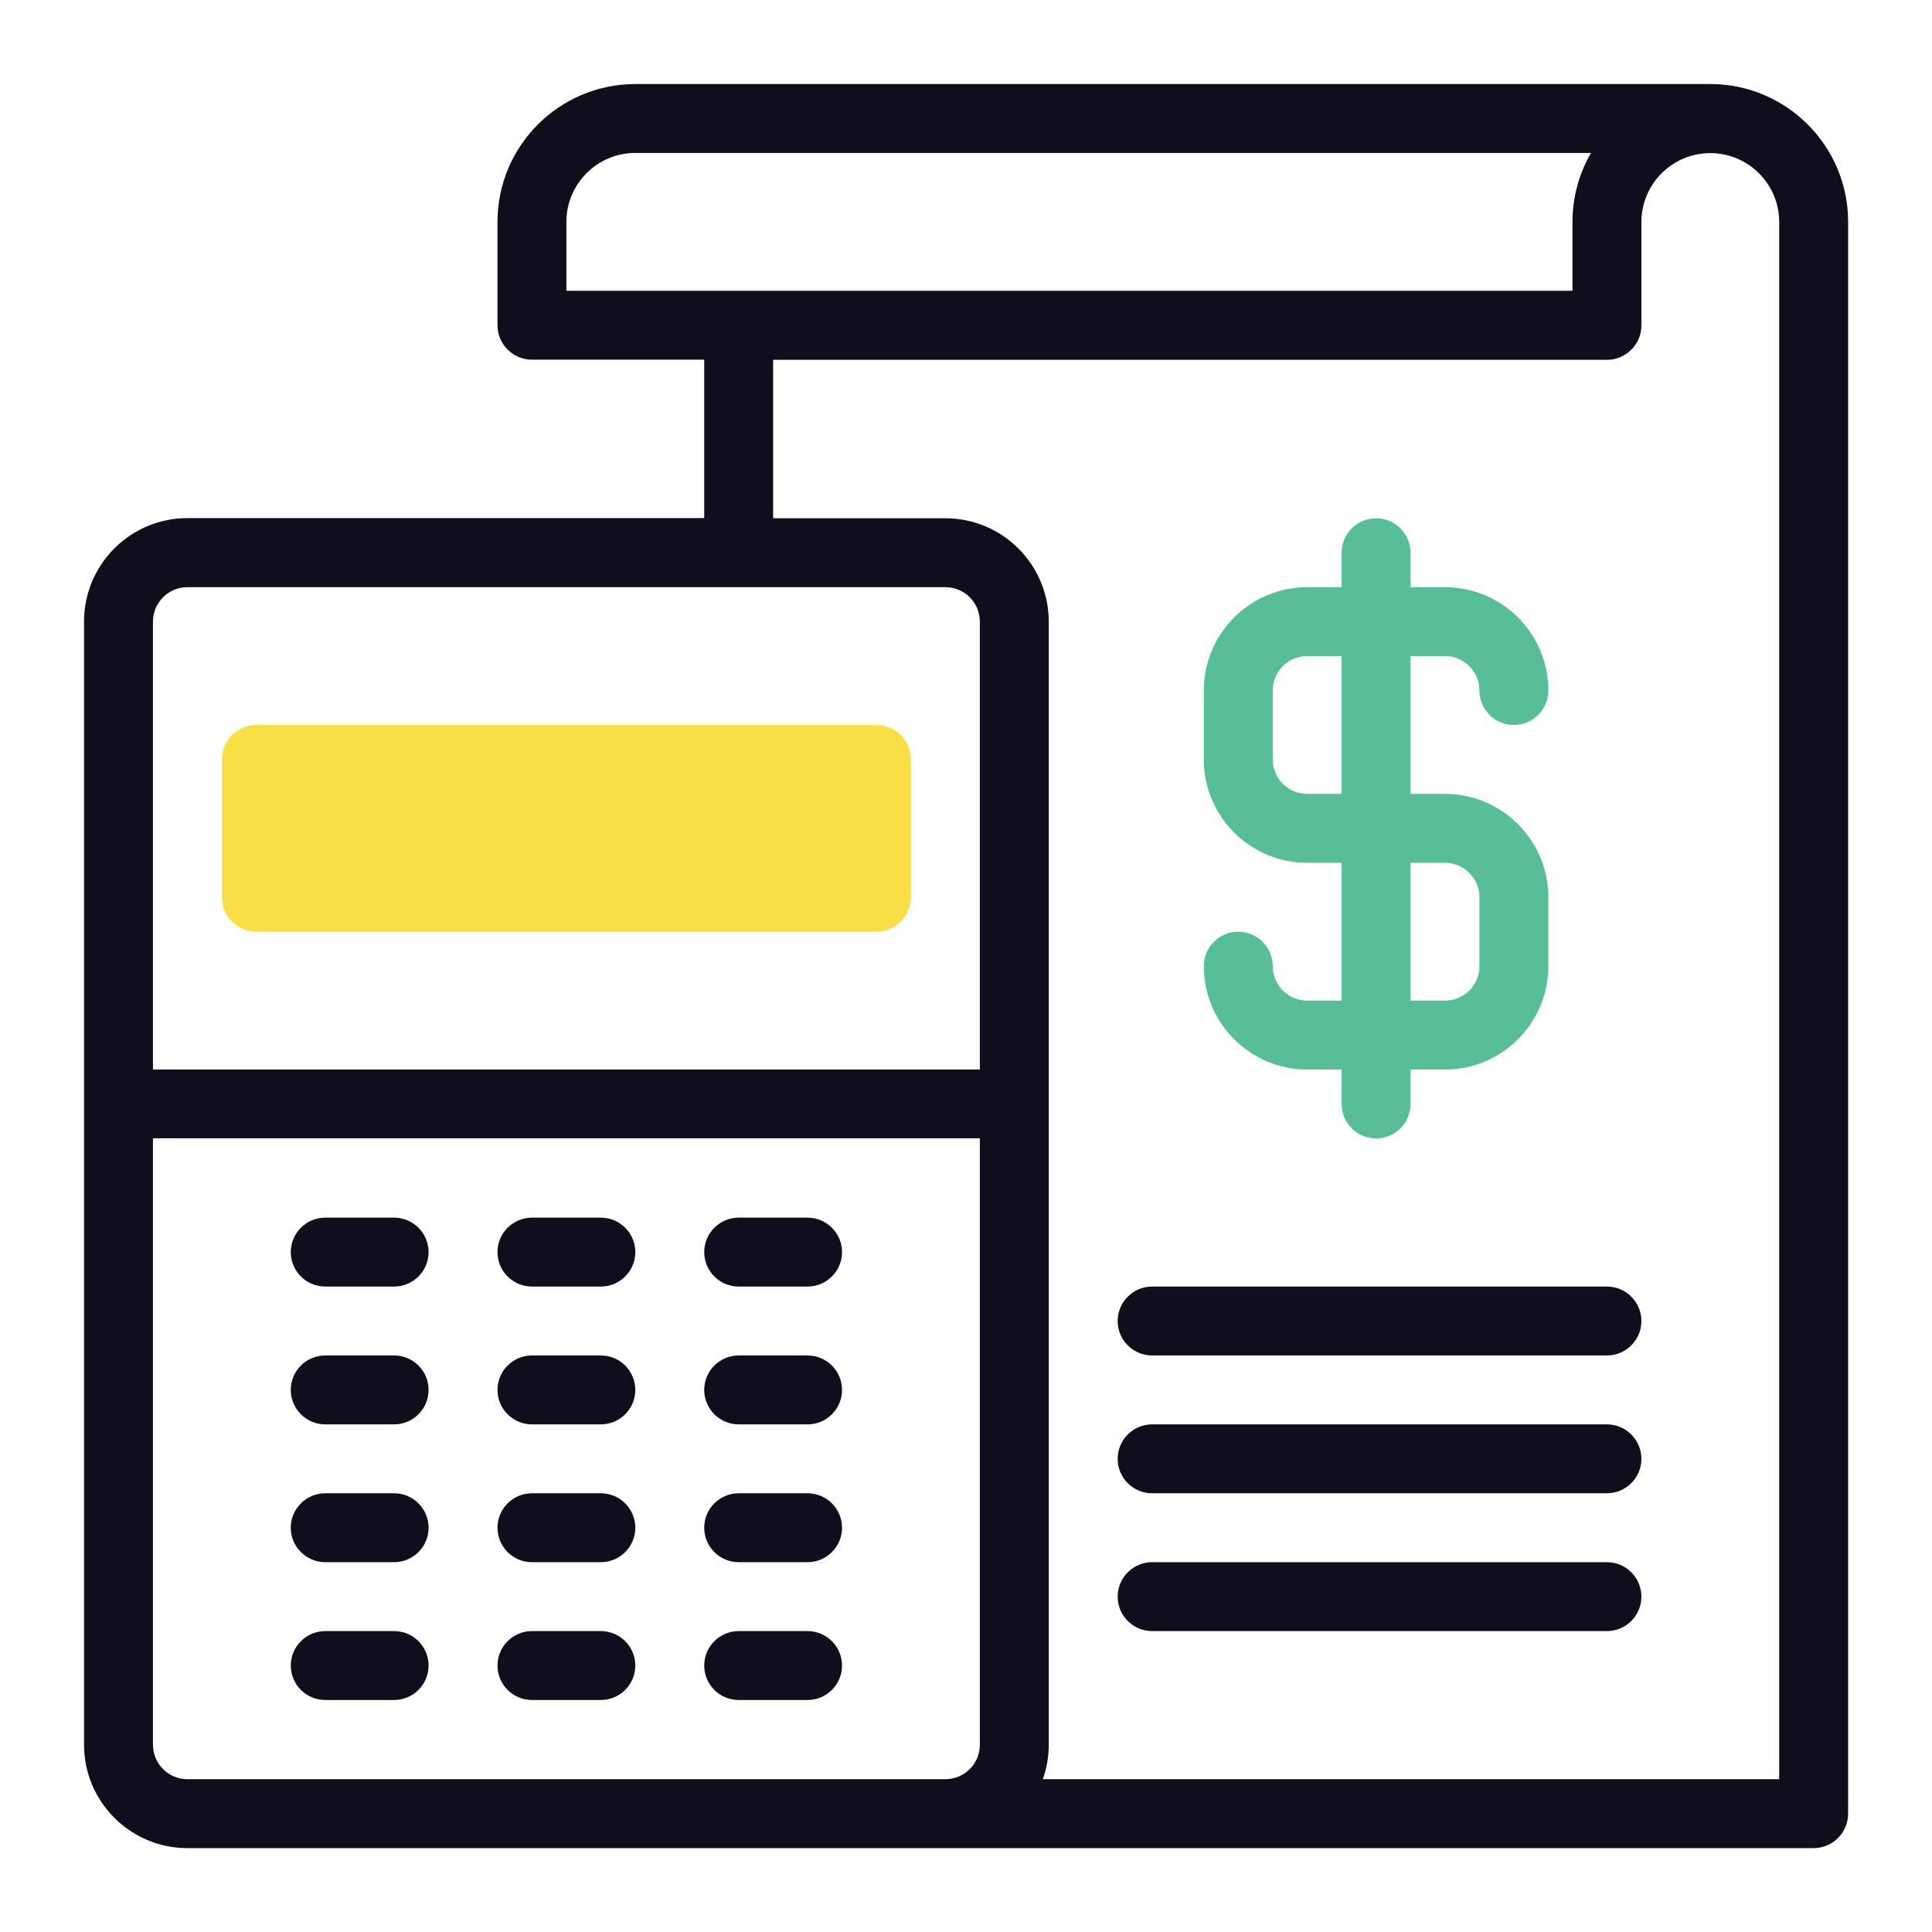 <?xml version="1.0" encoding="UTF-8"?>
<svg id="Camada_2" xmlns="http://www.w3.org/2000/svg" version="1.1" viewBox="0 0 120 120">
  <!-- Generator: Adobe Illustrator 29.4.0, SVG Export Plug-In . SVG Version: 2.1.0 Build 152)  -->
  <defs>
    <style>
      .st0 {
        fill: #100d1c;
      }

      .st1 {
        fill: #f8df45;
      }

      .st2 {
        fill: #57be97;
      }
    </style>
  </defs>
  <g id="Layer_3">
    <g>
      <path class="st0" d="M106.23,5.22H39.46c-4.72,0-8.56,3.84-8.56,8.56v6.42c0,1.18.96,2.14,2.14,2.14h10.7v9.84H11.64c-3.54,0-6.42,2.88-6.42,6.42v69.77c0,3.54,2.88,6.42,6.42,6.42h101.01c1.18,0,2.14-.96,2.14-2.14V13.78c0-4.72-3.84-8.56-8.56-8.56h0ZM35.18,18.06v-4.28c0-2.36,1.92-4.28,4.28-4.28h59.36c-.73,1.26-1.15,2.72-1.15,4.28v4.28h-62.49ZM60.86,108.37c0,1.18-.96,2.14-2.14,2.14H11.64c-1.18,0-2.14-.96-2.14-2.14v-37.67h51.36v37.67ZM60.86,66.43H9.5v-27.82c0-1.18.96-2.14,2.14-2.14h47.08c1.18,0,2.14.96,2.14,2.14v27.82h0ZM110.51,110.51h-45.74c.24-.67.37-1.39.37-2.14V38.61c0-3.54-2.88-6.42-6.42-6.42h-10.7v-9.84h51.79c1.18,0,2.14-.96,2.14-2.14v-6.42c0-2.36,1.92-4.28,4.28-4.28s4.28,1.92,4.28,4.28v96.73h0Z"/>
      <path class="st0" d="M99.81,79.91h-28.25c-1.18,0-2.14.96-2.14,2.14s.96,2.14,2.14,2.14h28.25c1.18,0,2.14-.96,2.14-2.14s-.96-2.14-2.14-2.14Z"/>
      <path class="st0" d="M99.81,88.47h-28.25c-1.18,0-2.14.96-2.14,2.14s.96,2.14,2.14,2.14h28.25c1.18,0,2.14-.96,2.14-2.14s-.96-2.14-2.14-2.14Z"/>
      <path class="st0" d="M99.81,97.03h-28.25c-1.18,0-2.14.96-2.14,2.14s.96,2.14,2.14,2.14h28.25c1.18,0,2.14-.96,2.14-2.14s-.96-2.14-2.14-2.14Z"/>
      <path class="st1" d="M54.44,45.03H15.92c-1.18,0-2.14.96-2.14,2.14v8.56c0,1.18.96,2.14,2.14,2.14h38.52c1.18,0,2.14-.96,2.14-2.14v-8.56c0-1.18-.96-2.14-2.14-2.14Z"/>
      <path class="st0" d="M20.2,79.91h4.28c1.18,0,2.14-.96,2.14-2.14s-.96-2.14-2.14-2.14h-4.28c-1.18,0-2.14.96-2.14,2.14s.96,2.14,2.14,2.14Z"/>
      <path class="st0" d="M20.2,88.47h4.28c1.18,0,2.14-.96,2.14-2.14s-.96-2.14-2.14-2.14h-4.28c-1.18,0-2.14.96-2.14,2.14s.96,2.14,2.14,2.14Z"/>
      <path class="st0" d="M33.04,79.91h4.28c1.18,0,2.14-.96,2.14-2.14s-.96-2.14-2.14-2.14h-4.28c-1.18,0-2.14.96-2.14,2.14s.96,2.14,2.14,2.14h0Z"/>
      <path class="st0" d="M33.04,88.47h4.28c1.18,0,2.14-.96,2.14-2.14s-.96-2.14-2.14-2.14h-4.28c-1.18,0-2.14.96-2.14,2.14s.96,2.14,2.14,2.14h0Z"/>
      <path class="st0" d="M45.88,79.91h4.28c1.18,0,2.14-.96,2.14-2.14s-.96-2.14-2.14-2.14h-4.28c-1.18,0-2.14.96-2.14,2.14s.96,2.14,2.14,2.14h0Z"/>
      <path class="st0" d="M45.88,88.47h4.28c1.18,0,2.14-.96,2.14-2.14s-.96-2.14-2.14-2.14h-4.28c-1.18,0-2.14.96-2.14,2.14s.96,2.14,2.14,2.14h0Z"/>
      <path class="st0" d="M45.88,97.03h4.28c1.18,0,2.14-.96,2.14-2.14s-.96-2.14-2.14-2.14h-4.28c-1.18,0-2.14.96-2.14,2.14s.96,2.14,2.14,2.14h0Z"/>
      <path class="st0" d="M45.88,105.59h4.28c1.18,0,2.14-.96,2.14-2.14s-.96-2.14-2.14-2.14h-4.28c-1.18,0-2.14.96-2.14,2.14s.96,2.14,2.14,2.14h0Z"/>
      <path class="st0" d="M33.04,97.03h4.28c1.18,0,2.14-.96,2.14-2.14s-.96-2.14-2.14-2.14h-4.28c-1.18,0-2.14.96-2.14,2.14s.96,2.14,2.14,2.14h0Z"/>
      <path class="st0" d="M33.04,105.59h4.28c1.18,0,2.14-.96,2.14-2.14s-.96-2.14-2.14-2.14h-4.28c-1.18,0-2.14.96-2.14,2.14s.96,2.14,2.14,2.14h0Z"/>
      <path class="st0" d="M20.2,97.03h4.28c1.18,0,2.14-.96,2.14-2.14s-.96-2.14-2.14-2.14h-4.28c-1.18,0-2.14.96-2.14,2.14s.96,2.14,2.14,2.14Z"/>
      <path class="st0" d="M20.2,105.59h4.28c1.18,0,2.14-.96,2.14-2.14s-.96-2.14-2.14-2.14h-4.28c-1.18,0-2.14.96-2.14,2.14s.96,2.14,2.14,2.14Z"/>
      <path class="st2" d="M81.19,62.15c-1.18,0-2.14-.96-2.14-2.14s-.96-2.14-2.14-2.14-2.14.96-2.14,2.14c0,3.54,2.88,6.42,6.42,6.42h2.14v2.14c0,1.18.96,2.14,2.14,2.14s2.14-.96,2.14-2.14v-2.14h2.14c3.54,0,6.42-2.88,6.42-6.42v-4.28c0-3.54-2.88-6.42-6.42-6.42h-2.14v-8.56h2.14c1.18,0,2.14.96,2.14,2.14s.96,2.14,2.14,2.14,2.14-.96,2.14-2.14c0-3.54-2.88-6.42-6.42-6.42h-2.14v-2.14c0-1.18-.96-2.14-2.14-2.14s-2.14.96-2.14,2.14v2.14h-2.14c-3.54,0-6.42,2.88-6.42,6.42v4.28c0,3.54,2.88,6.42,6.42,6.42h2.14v8.56h-2.14ZM87.61,53.59h2.14c1.18,0,2.14.96,2.14,2.14v4.28c0,1.18-.96,2.14-2.14,2.14h-2.14v-8.56h0ZM81.19,49.31c-1.18,0-2.14-.96-2.14-2.14v-4.28c0-1.18.96-2.14,2.14-2.14h2.14v8.56h-2.14Z"/>
    </g>
  </g>
</svg>